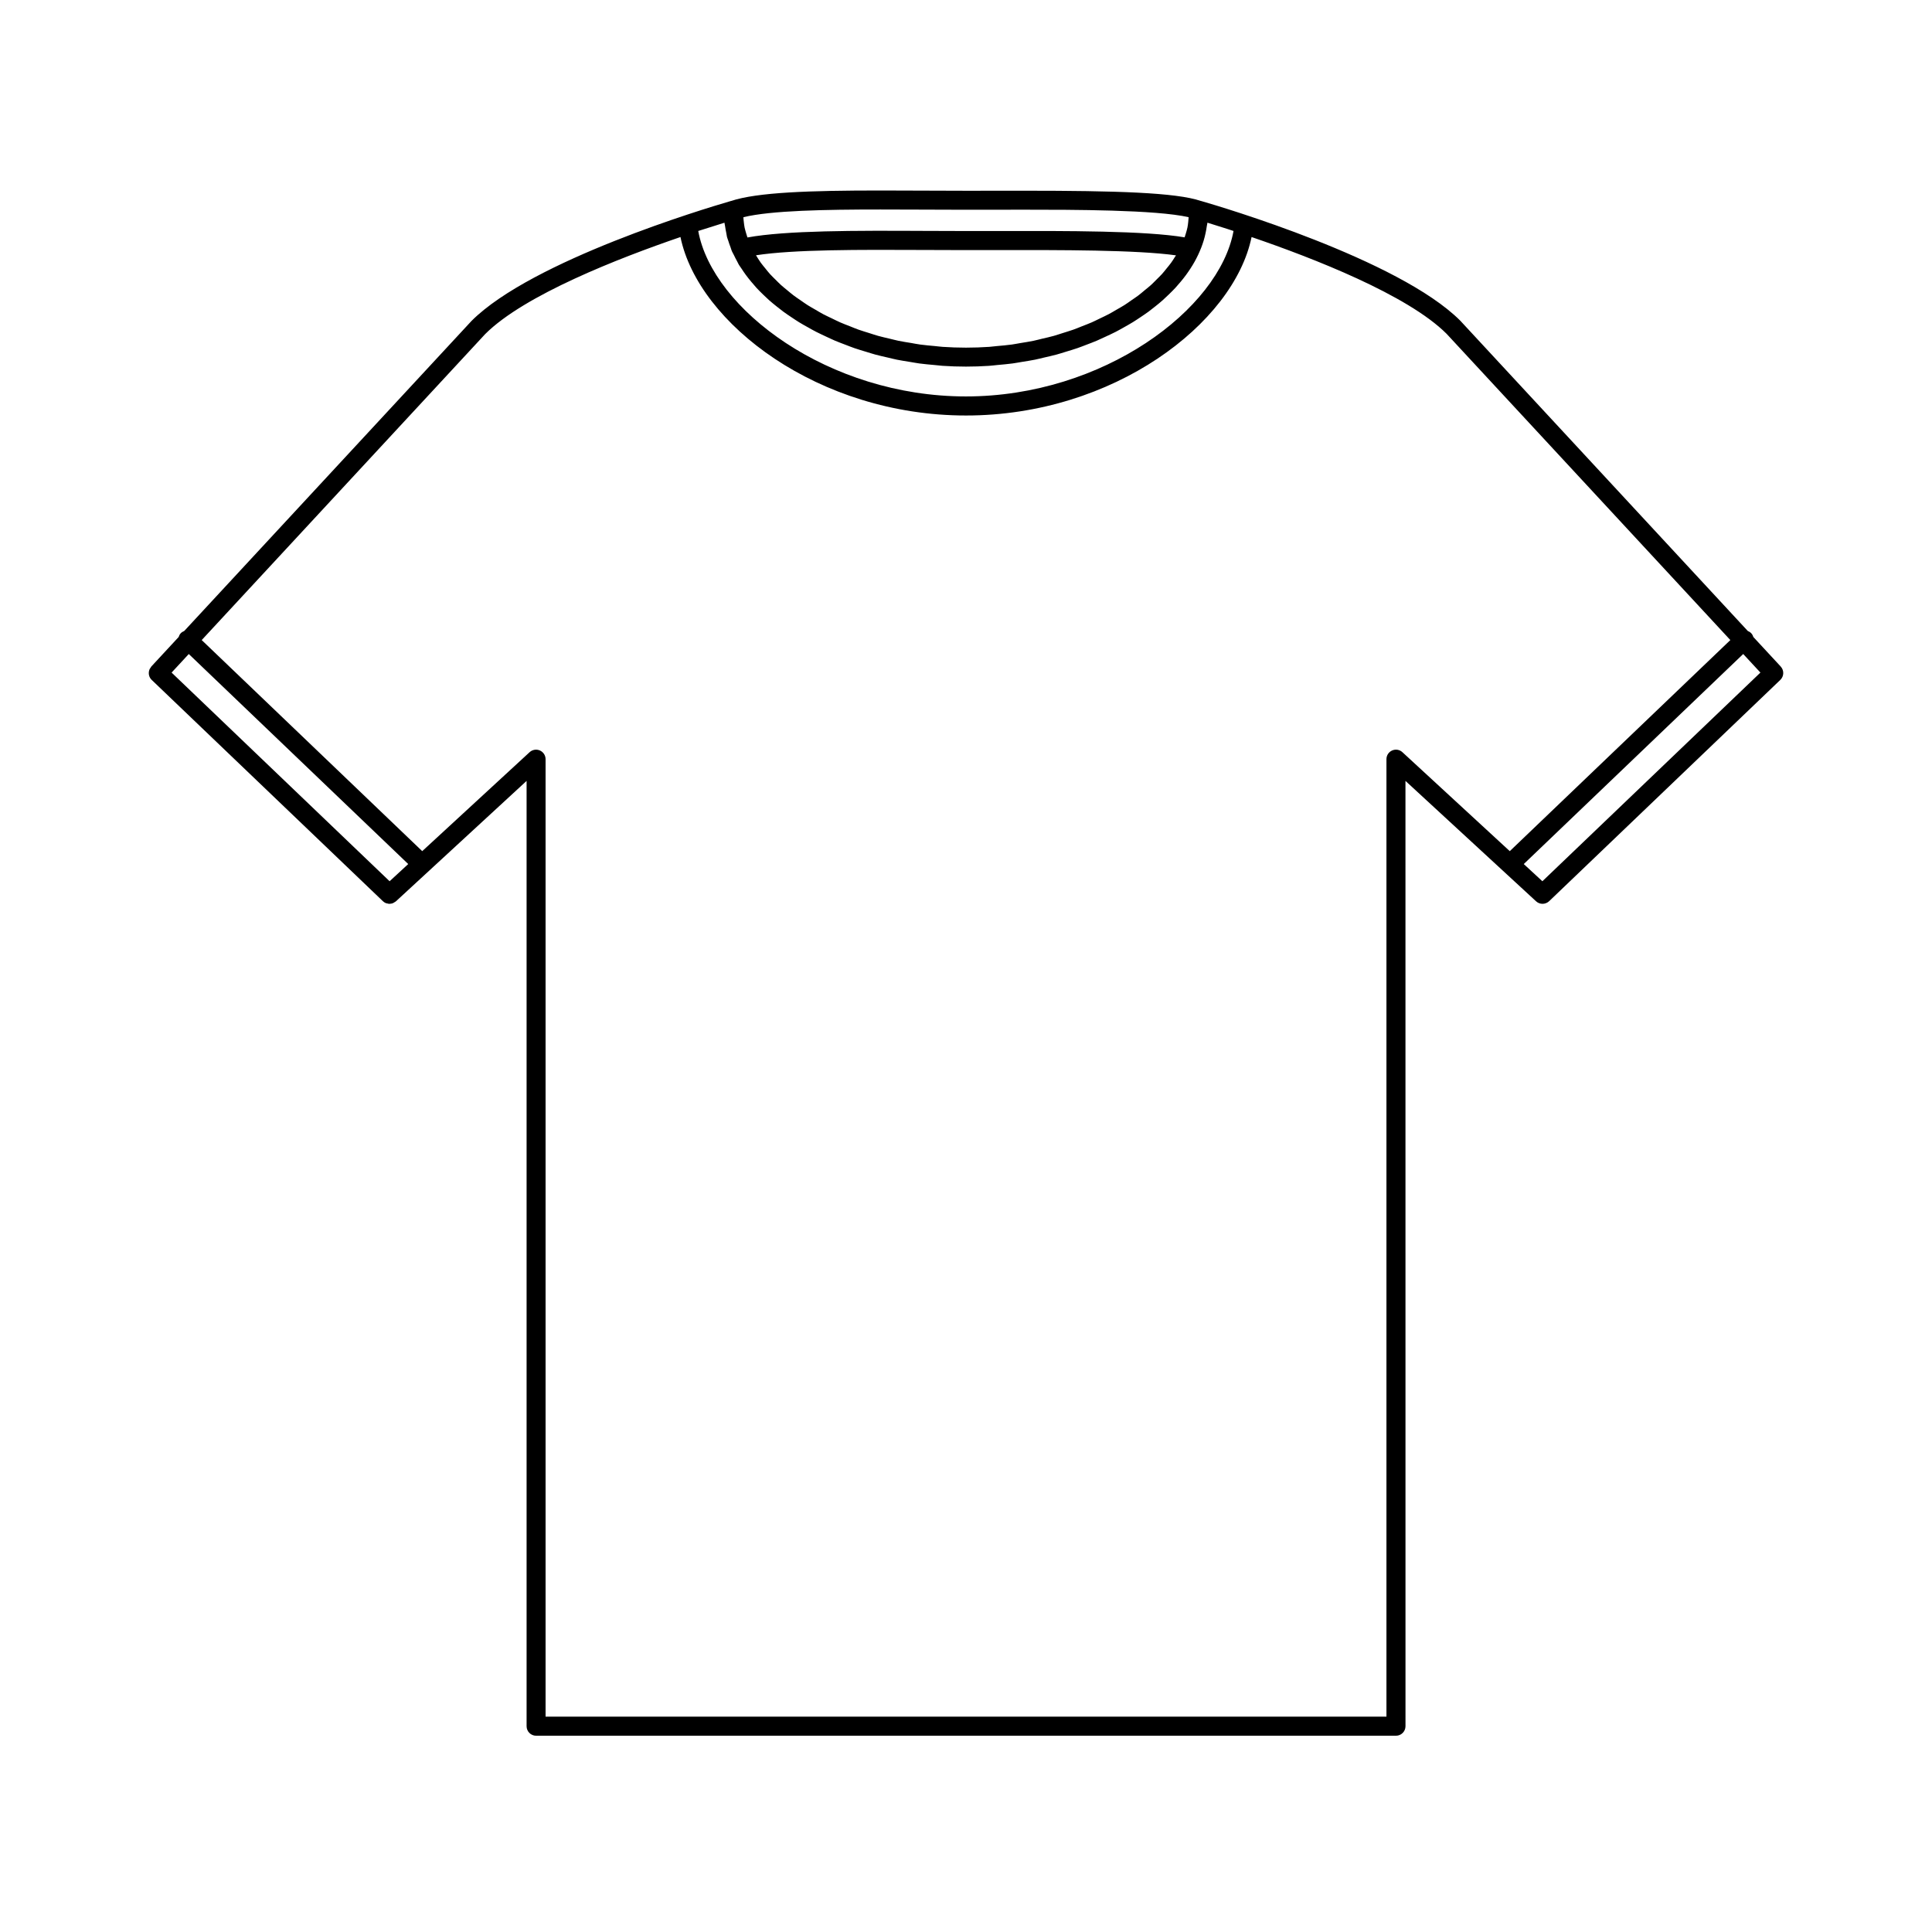 <?xml version="1.0" encoding="UTF-8"?>
<!-- Uploaded to: SVG Repo, www.svgrepo.com, Generator: SVG Repo Mixer Tools -->
<svg fill="#000000" width="800px" height="800px" version="1.1" viewBox="144 144 512 512" xmlns="http://www.w3.org/2000/svg">
 <path d="m615.91 320.64-7.266-7.84c-0.105-0.359-0.281-0.699-0.555-0.988-0.262-0.273-0.57-0.457-0.902-0.59l-76.211-82.25c-16.27-16.273-63.781-30.293-68.285-31.594-0.238-0.07-0.402-0.117-0.402-0.117h-0.039c-6.535-2.258-22.691-2.719-46.621-2.719l-15.625 0.012c-3.688 0-7.473-0.016-11.266-0.035-3.824-0.016-7.664-0.035-11.43-0.035-18.75 0-32.652 0.473-39.57 2.777h-0.023s-0.25 0.07-0.637 0.188c-5.785 1.684-52.039 15.516-68.113 31.594l-76.152 82.184c-0.332 0.133-0.645 0.316-0.91 0.59-0.277 0.293-0.449 0.637-0.555 0.992l-7.231 7.805s-0.004 0-0.004 0.004c0 0.004 0 0.004-0.004 0.012l-0.016 0.016c-0.074 0.082-0.102 0.176-0.16 0.262-0.133 0.191-0.281 0.371-0.352 0.586-0.004 0.012 0 0.02-0.004 0.031-0.316 0.906-0.117 1.953 0.625 2.66l61.273 58.645c0.242 0.23 0.52 0.402 0.805 0.523 0.098 0.035 0.191 0.031 0.289 0.055 0.211 0.059 0.422 0.121 0.641 0.121h0.004c0.023 0 0.055-0.016 0.086-0.016 0.297-0.012 0.578-0.059 0.852-0.172 0.105-0.039 0.18-0.117 0.277-0.172 0.168-0.098 0.344-0.172 0.5-0.312l34.625-31.91v250.52c0 1.387 1.129 2.519 2.519 2.519h227.88c1.387 0 2.519-1.133 2.519-2.519l-0.008-250.52 34.617 31.91c0.984 0.906 2.488 0.875 3.457-0.031l61.266-58.645c0.992-0.957 1.043-2.531 0.105-3.539zm-160.56-108.52c-0.316 0.504-0.621 1.008-0.984 1.5-0.371 0.52-0.805 1.027-1.223 1.543-0.398 0.488-0.77 0.977-1.203 1.457-0.469 0.508-0.984 1.004-1.484 1.5-0.469 0.465-0.91 0.934-1.406 1.387-0.543 0.492-1.148 0.969-1.734 1.445-0.523 0.438-1.043 0.887-1.602 1.316-0.621 0.469-1.301 0.91-1.961 1.367-0.59 0.414-1.16 0.832-1.785 1.223-0.707 0.438-1.445 0.852-2.18 1.273-0.648 0.379-1.281 0.766-1.965 1.125-0.77 0.406-1.598 0.785-2.41 1.176-0.699 0.332-1.367 0.68-2.086 0.996-0.867 0.379-1.773 0.715-2.66 1.062-0.734 0.289-1.43 0.59-2.18 0.855-0.945 0.332-1.93 0.625-2.902 0.934-0.746 0.23-1.484 0.492-2.258 0.711-1.02 0.289-2.09 0.523-3.148 0.77-0.762 0.18-1.516 0.395-2.301 0.555-1.109 0.23-2.258 0.402-3.406 0.59-0.77 0.125-1.531 0.289-2.324 0.398-1.293 0.176-2.625 0.289-3.949 0.406-0.676 0.059-1.328 0.156-2.012 0.207-2.019 0.137-4.09 0.211-6.191 0.211-2.102 0-4.16-0.074-6.191-0.211-0.707-0.051-1.371-0.145-2.07-0.211-1.305-0.121-2.621-0.227-3.883-0.402-0.828-0.109-1.613-0.277-2.418-0.414-1.109-0.18-2.223-0.348-3.301-0.57-0.82-0.172-1.602-0.387-2.414-0.578-1.02-0.242-2.055-0.469-3.043-0.746-0.805-0.227-1.57-0.492-2.363-0.742-0.938-0.297-1.891-0.574-2.801-0.898-0.781-0.277-1.512-0.594-2.266-0.891-0.863-0.336-1.738-0.664-2.57-1.027-0.746-0.328-1.441-0.684-2.16-1.031-0.785-0.379-1.586-0.742-2.336-1.137-0.699-0.367-1.344-0.766-2.004-1.152-0.715-0.414-1.449-0.816-2.133-1.25-0.637-0.402-1.223-0.832-1.832-1.25-0.641-0.441-1.305-0.883-1.91-1.34-0.574-0.43-1.094-0.883-1.633-1.328-0.574-0.473-1.164-0.941-1.707-1.43-0.504-0.453-0.945-0.926-1.422-1.391-0.504-0.5-1.012-0.988-1.477-1.496-0.434-0.48-0.812-0.969-1.199-1.449-0.418-0.516-0.855-1.027-1.234-1.547-0.352-0.488-0.648-0.988-0.969-1.48-0.105-0.172-0.211-0.336-0.312-0.508 10.039-1.551 27.461-1.48 44.461-1.406 3.769 0.016 7.527 0.035 11.199 0.035l7.57-0.004c17.77-0.031 37.648-0.059 48.074 1.395-0.105 0.141-0.195 0.297-0.301 0.453zm-119.36-9.094c0.031 0.301 0.117 0.598 0.16 0.898 0.086 0.625 0.203 1.234 0.328 1.848 0.082 0.352 0.105 0.715 0.191 1.066 0.086 0.324 0.23 0.629 0.328 0.953 0.188 0.605 0.387 1.203 0.625 1.797 0.012 0.031 0.02 0.059 0.031 0.098 0.105 0.293 0.18 0.59 0.301 0.875 0.145 0.336 0.352 0.66 0.516 0.992 0.281 0.59 0.57 1.168 0.898 1.75 0.16 0.289 0.277 0.59 0.449 0.871 0.211 0.348 0.48 0.68 0.699 1.023 0.367 0.562 0.742 1.125 1.152 1.676 0.453 0.621 0.941 1.223 1.445 1.828 0.441 0.535 0.898 1.066 1.375 1.594 0.543 0.59 1.129 1.164 1.715 1.738 0.523 0.508 1.047 1.012 1.602 1.508 0.629 0.555 1.293 1.094 1.965 1.633 0.594 0.473 1.18 0.945 1.805 1.406 0.711 0.523 1.457 1.023 2.207 1.523 0.648 0.434 1.293 0.871 1.98 1.293 0.785 0.484 1.605 0.941 2.434 1.395 0.707 0.398 1.395 0.797 2.133 1.168 0.863 0.438 1.758 0.848 2.644 1.266 0.75 0.348 1.492 0.707 2.266 1.039 0.938 0.398 1.895 0.75 2.852 1.117 0.789 0.301 1.562 0.613 2.367 0.891 0.852 0.293 1.734 0.551 2.609 0.82 0.152 0.047 0.309 0.09 0.457 0.137 0.816 0.246 1.605 0.508 2.434 0.734 1.074 0.293 2.18 0.535 3.269 0.785 0.828 0.191 1.633 0.402 2.469 0.574 1.16 0.23 2.363 0.414 3.547 0.605 0.801 0.125 1.582 0.289 2.398 0.395 1.324 0.176 2.68 0.293 4.027 0.414 0.695 0.059 1.379 0.156 2.086 0.207 2.062 0.141 4.141 0.211 6.238 0.211 2.062 0 4.098-0.07 6.125-0.203 0.035 0 0.074-0.012 0.105-0.012 0.711-0.047 1.391-0.141 2.09-0.207 1.352-0.121 2.695-0.238 4.031-0.414 0.801-0.105 1.586-0.266 2.394-0.395 1.188-0.191 2.387-0.371 3.551-0.605 0.836-0.172 1.641-0.383 2.465-0.574 1.098-0.25 2.207-0.5 3.266-0.785 0.828-0.223 1.621-0.488 2.434-0.734 1.027-0.312 2.066-0.621 3.062-0.961 0.805-0.277 1.57-0.586 2.359-0.883 0.957-0.367 1.941-0.73 2.867-1.129 0.766-0.328 1.508-0.68 2.246-1.027 0.902-0.418 1.797-0.832 2.664-1.27 0.727-0.371 1.41-0.766 2.117-1.16 0.828-0.465 1.656-0.926 2.453-1.414 0.676-0.414 1.309-0.848 1.953-1.273 0.75-0.504 1.512-1.012 2.227-1.535 0.609-0.453 1.188-0.918 1.777-1.387 0.684-0.543 1.367-1.094 1.996-1.664 0.543-0.484 1.062-0.977 1.57-1.477 0.605-0.586 1.188-1.164 1.754-1.77 0.473-0.516 0.918-1.039 1.355-1.562 0.52-0.613 1.008-1.234 1.473-1.863 0.398-0.539 0.754-1.082 1.125-1.633 0.418-0.641 0.816-1.289 1.18-1.945 0.312-0.559 0.59-1.129 0.871-1.699 0.312-0.664 0.605-1.34 0.867-2.019 0.223-0.578 0.422-1.16 0.605-1.75 0.211-0.684 0.383-1.375 0.527-2.074 0.125-0.594 0.238-1.188 0.316-1.789 0.047-0.312 0.133-0.613 0.168-0.926 1.34 0.406 3.074 0.953 5.106 1.605 0.137 0.047 0.277 0.09 0.418 0.137 0.434 0.141 0.934 0.309 1.391 0.457-3.758 20.715-34.52 43.848-70.926 43.848-36.414 0-67.164-23.129-70.926-43.848 2.828-0.902 5.231-1.66 6.938-2.188zm52.719-3.473c3.805 0.02 7.594 0.035 11.289 0.035l15.633-0.016c12.41 0 34.742 0 43.371 1.988-0.02 0.406-0.066 0.816-0.105 1.219-0.059 0.508-0.105 1.012-0.215 1.516-0.105 0.539-0.277 1.074-0.434 1.613-0.102 0.332-0.195 0.664-0.312 0.992-10.387-1.754-30.711-1.719-50.371-1.684l-7.559 0.008c-3.668 0-7.418-0.016-11.168-0.035-17.996-0.086-36.445-0.141-46.758 1.742-0.117-0.336-0.215-0.676-0.316-1.012-0.156-0.539-0.324-1.082-0.438-1.621-0.105-0.504-0.152-1.008-0.211-1.508-0.051-0.414-0.098-0.82-0.105-1.23 7.344-1.785 21.711-2.039 36.309-2.039 3.742-0.004 7.57 0.008 11.391 0.031zm-194.68 117.77 58.156 55.66-4.938 4.555-3.984-3.812-53.789-51.484zm321.62 26.012c-0.734-0.68-1.793-0.855-2.719-0.453-0.918 0.402-1.508 1.305-1.508 2.309v253.74h-222.84v-253.74c0-1.004-0.594-1.906-1.508-2.309-0.918-0.398-1.984-0.223-2.719 0.453l-28.461 26.227-58.441-55.938 75.133-81.098c10.375-10.375 35.512-20.152 51.746-25.711 4.723 22.941 36.629 47.297 75.676 47.297s70.957-24.355 75.672-47.293c16.234 5.547 41.348 15.312 51.68 25.641l75.199 81.164-58.453 55.941zm37.098 34.203-4.934-4.555 58.156-55.664 4.559 4.922z"/>
</svg>